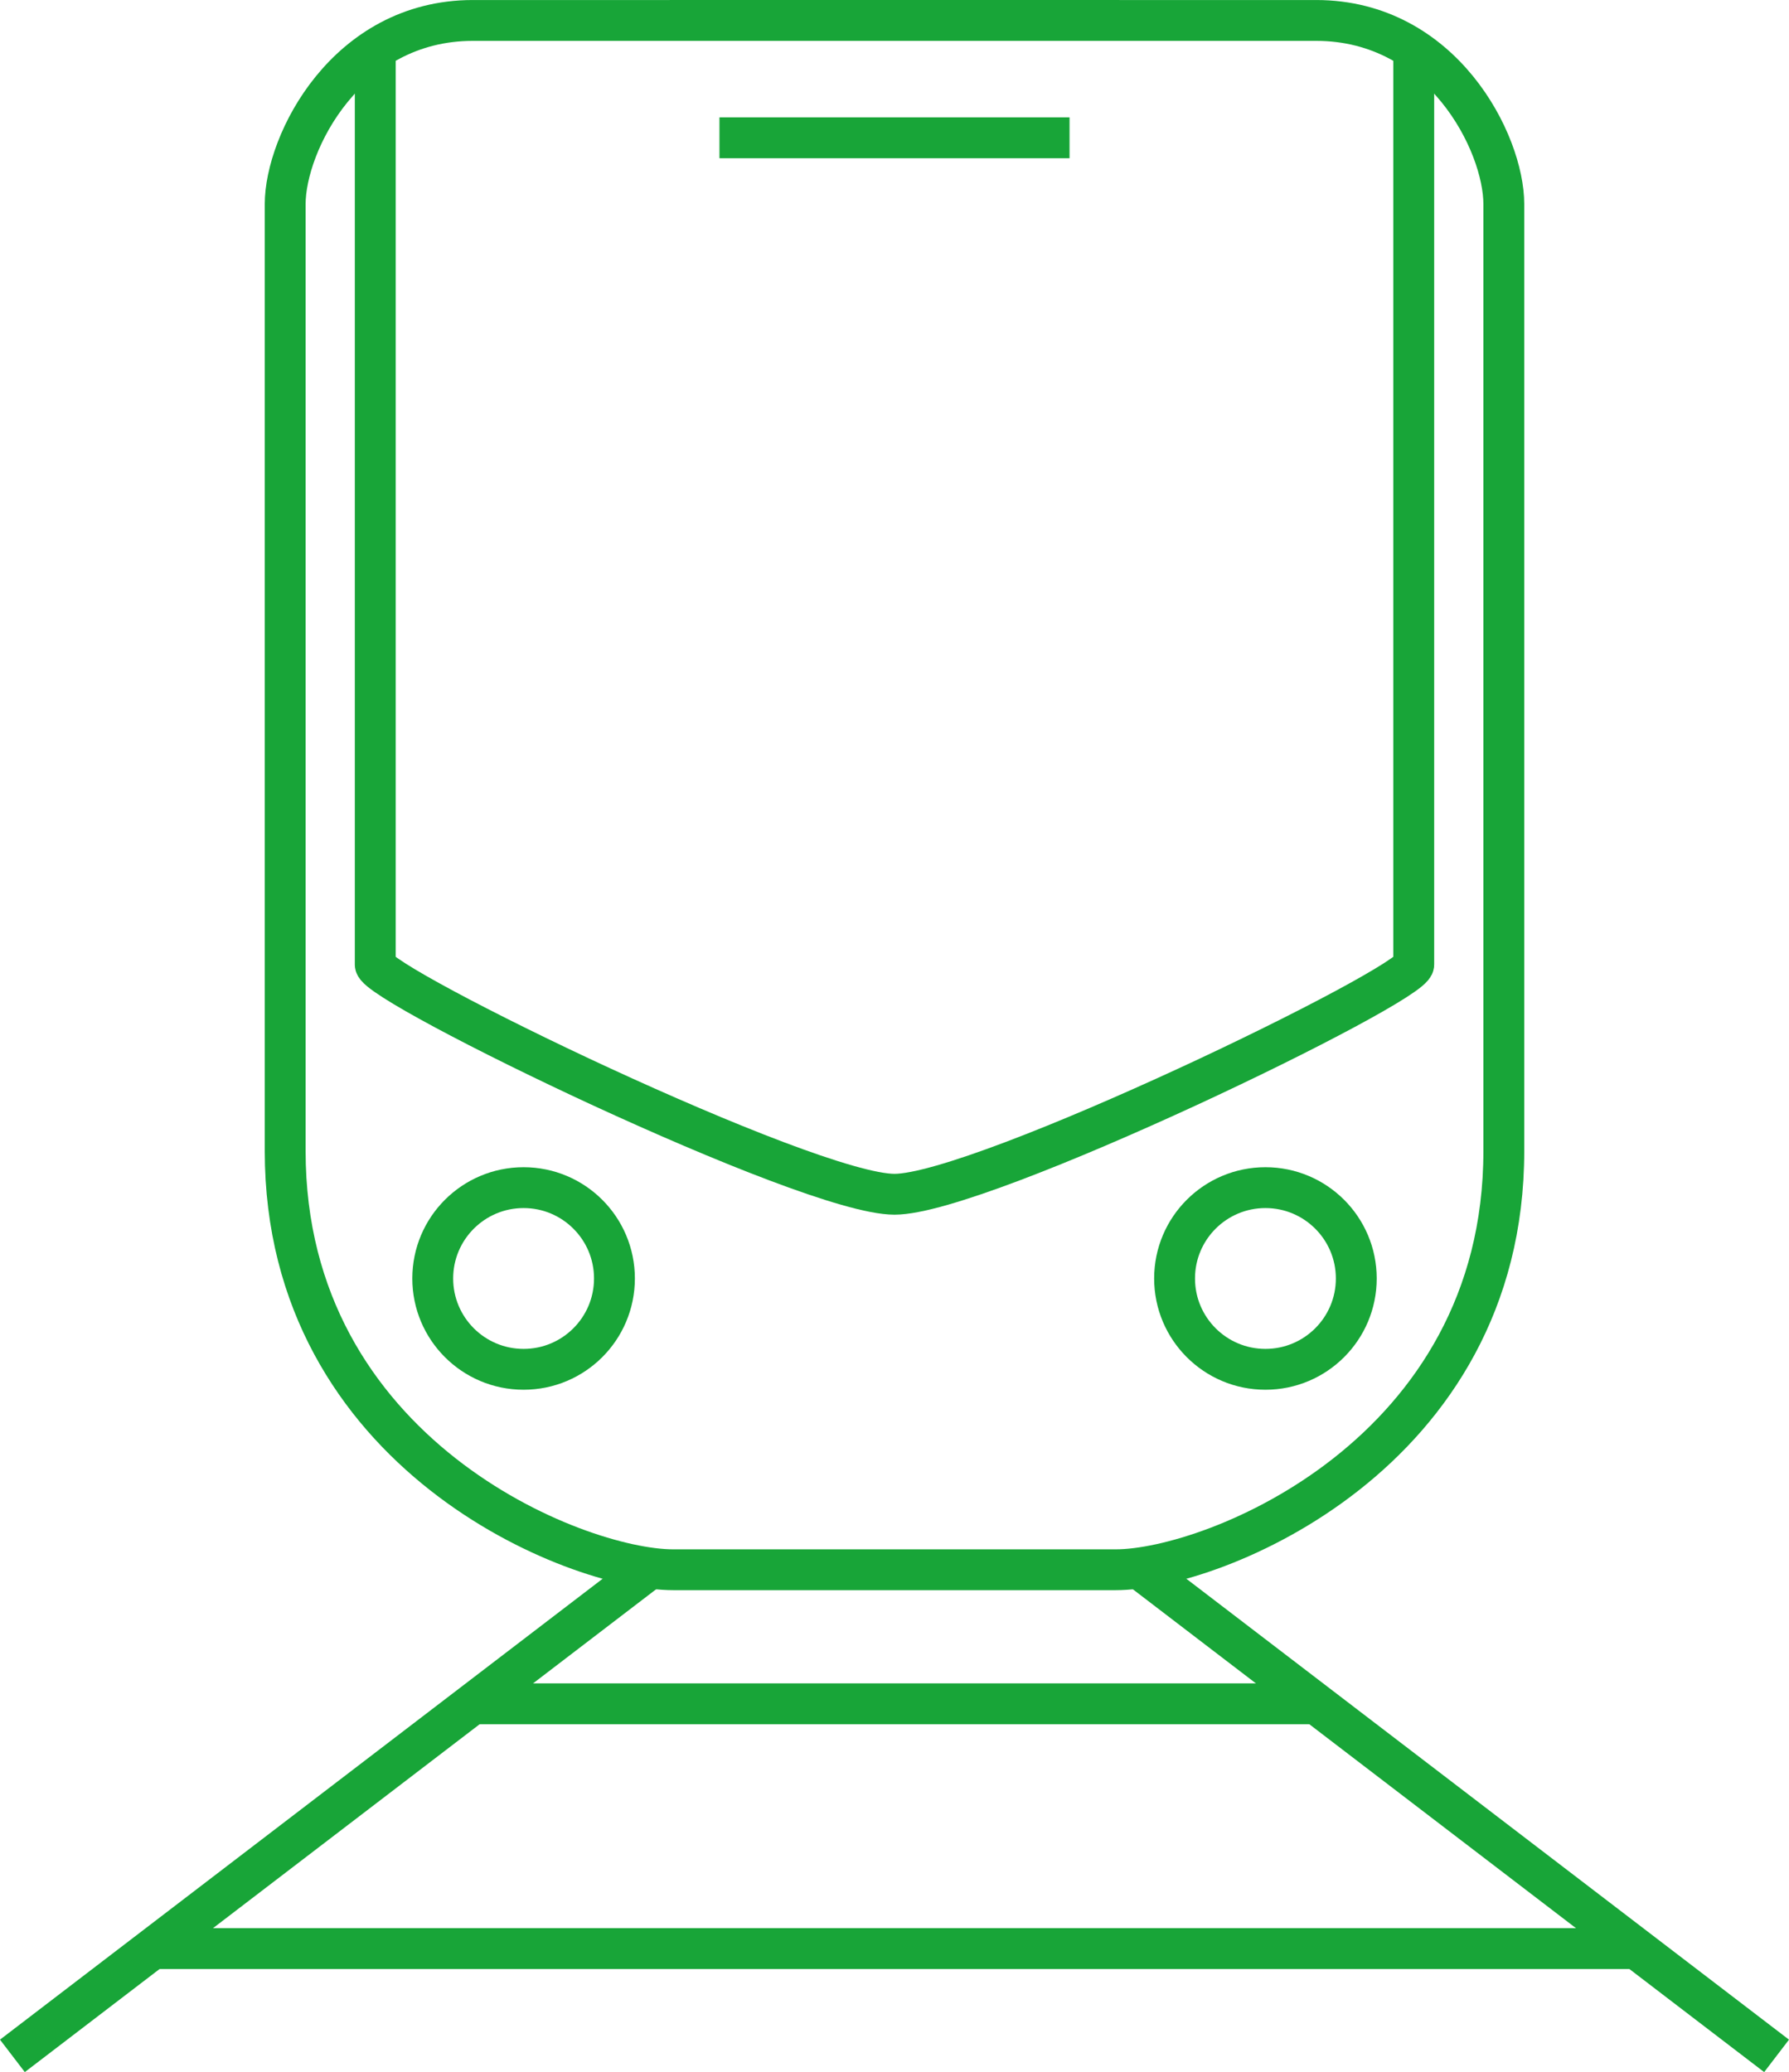 <svg xmlns="http://www.w3.org/2000/svg" width="75.316" height="87.25" viewBox="0 0 75.316 87.25">
  <g id="Group_2939" data-name="Group 2939" transform="translate(-7.342 -1.502)">
    <line id="Line_159" data-name="Line 159" x1="26.763" y2="20.472" transform="translate(7.864 67.597)" fill="none" stroke="#18a538" stroke-miterlimit="10" stroke-width="1.72"/>
    <line id="Line_160" data-name="Line 160" x2="17.755" transform="translate(27.245 73.244)" fill="none" stroke="#18a538" stroke-miterlimit="10" stroke-width="1.72"/>
    <line id="Line_161" data-name="Line 161" x2="31.231" transform="translate(13.769 83.552)" fill="none" stroke="#18a538" stroke-miterlimit="10" stroke-width="1.72"/>
    <path id="Path_2289" data-name="Path 2289" d="M45,67.6H35.681c-4.083,0-16.333-4.848-16.333-17.634V10.1c0-2.579,2.577-7.737,7.9-7.737H45" fill="none" stroke="#18a538" stroke-miterlimit="10" stroke-width="1.72"/>
    <path id="Path_2290" data-name="Path 2290" d="M23.14,3.583V42.119c0,.859,18.178,9.67,21.86,9.67" fill="none" stroke="#18a538" stroke-miterlimit="10" stroke-width="1.72"/>
    <circle id="Ellipse_1151" data-name="Ellipse 1151" cx="3.825" cy="3.825" r="3.825" transform="translate(25.56 51.51)" fill="none" stroke="#18a538" stroke-miterlimit="10" stroke-width="1.72"/>
    <line id="Line_162" data-name="Line 162" x2="26.763" y2="20.472" transform="translate(55.372 67.597)" fill="none" stroke="#18a538" stroke-miterlimit="10" stroke-width="1.72"/>
    <line id="Line_163" data-name="Line 163" x1="17.755" transform="translate(45 73.244)" fill="none" stroke="#18a538" stroke-miterlimit="10" stroke-width="1.72"/>
    <line id="Line_164" data-name="Line 164" x1="31.231" transform="translate(45 83.552)" fill="none" stroke="#18a538" stroke-miterlimit="10" stroke-width="1.72"/>
    <path id="Path_2291" data-name="Path 2291" d="M45,67.6h9.319c4.083,0,16.333-4.848,16.333-17.634V10.1c0-2.579-2.577-7.737-7.9-7.737H45" fill="none" stroke="#18a538" stroke-miterlimit="10" stroke-width="1.72"/>
    <path id="Path_2292" data-name="Path 2292" d="M66.86,3.583V42.119c0,.859-18.178,9.67-21.86,9.67" fill="none" stroke="#18a538" stroke-miterlimit="10" stroke-width="1.72"/>
    <circle id="Ellipse_1152" data-name="Ellipse 1152" cx="3.825" cy="3.825" r="3.825" transform="translate(56.791 51.51)" fill="none" stroke="#18a538" stroke-miterlimit="10" stroke-width="1.72"/>
    <line id="Line_165" data-name="Line 165" x2="14.738" transform="translate(37.631 7.305)" fill="none" stroke="#18a538" stroke-miterlimit="10" stroke-width="1.72"/>
  </g>
</svg>
